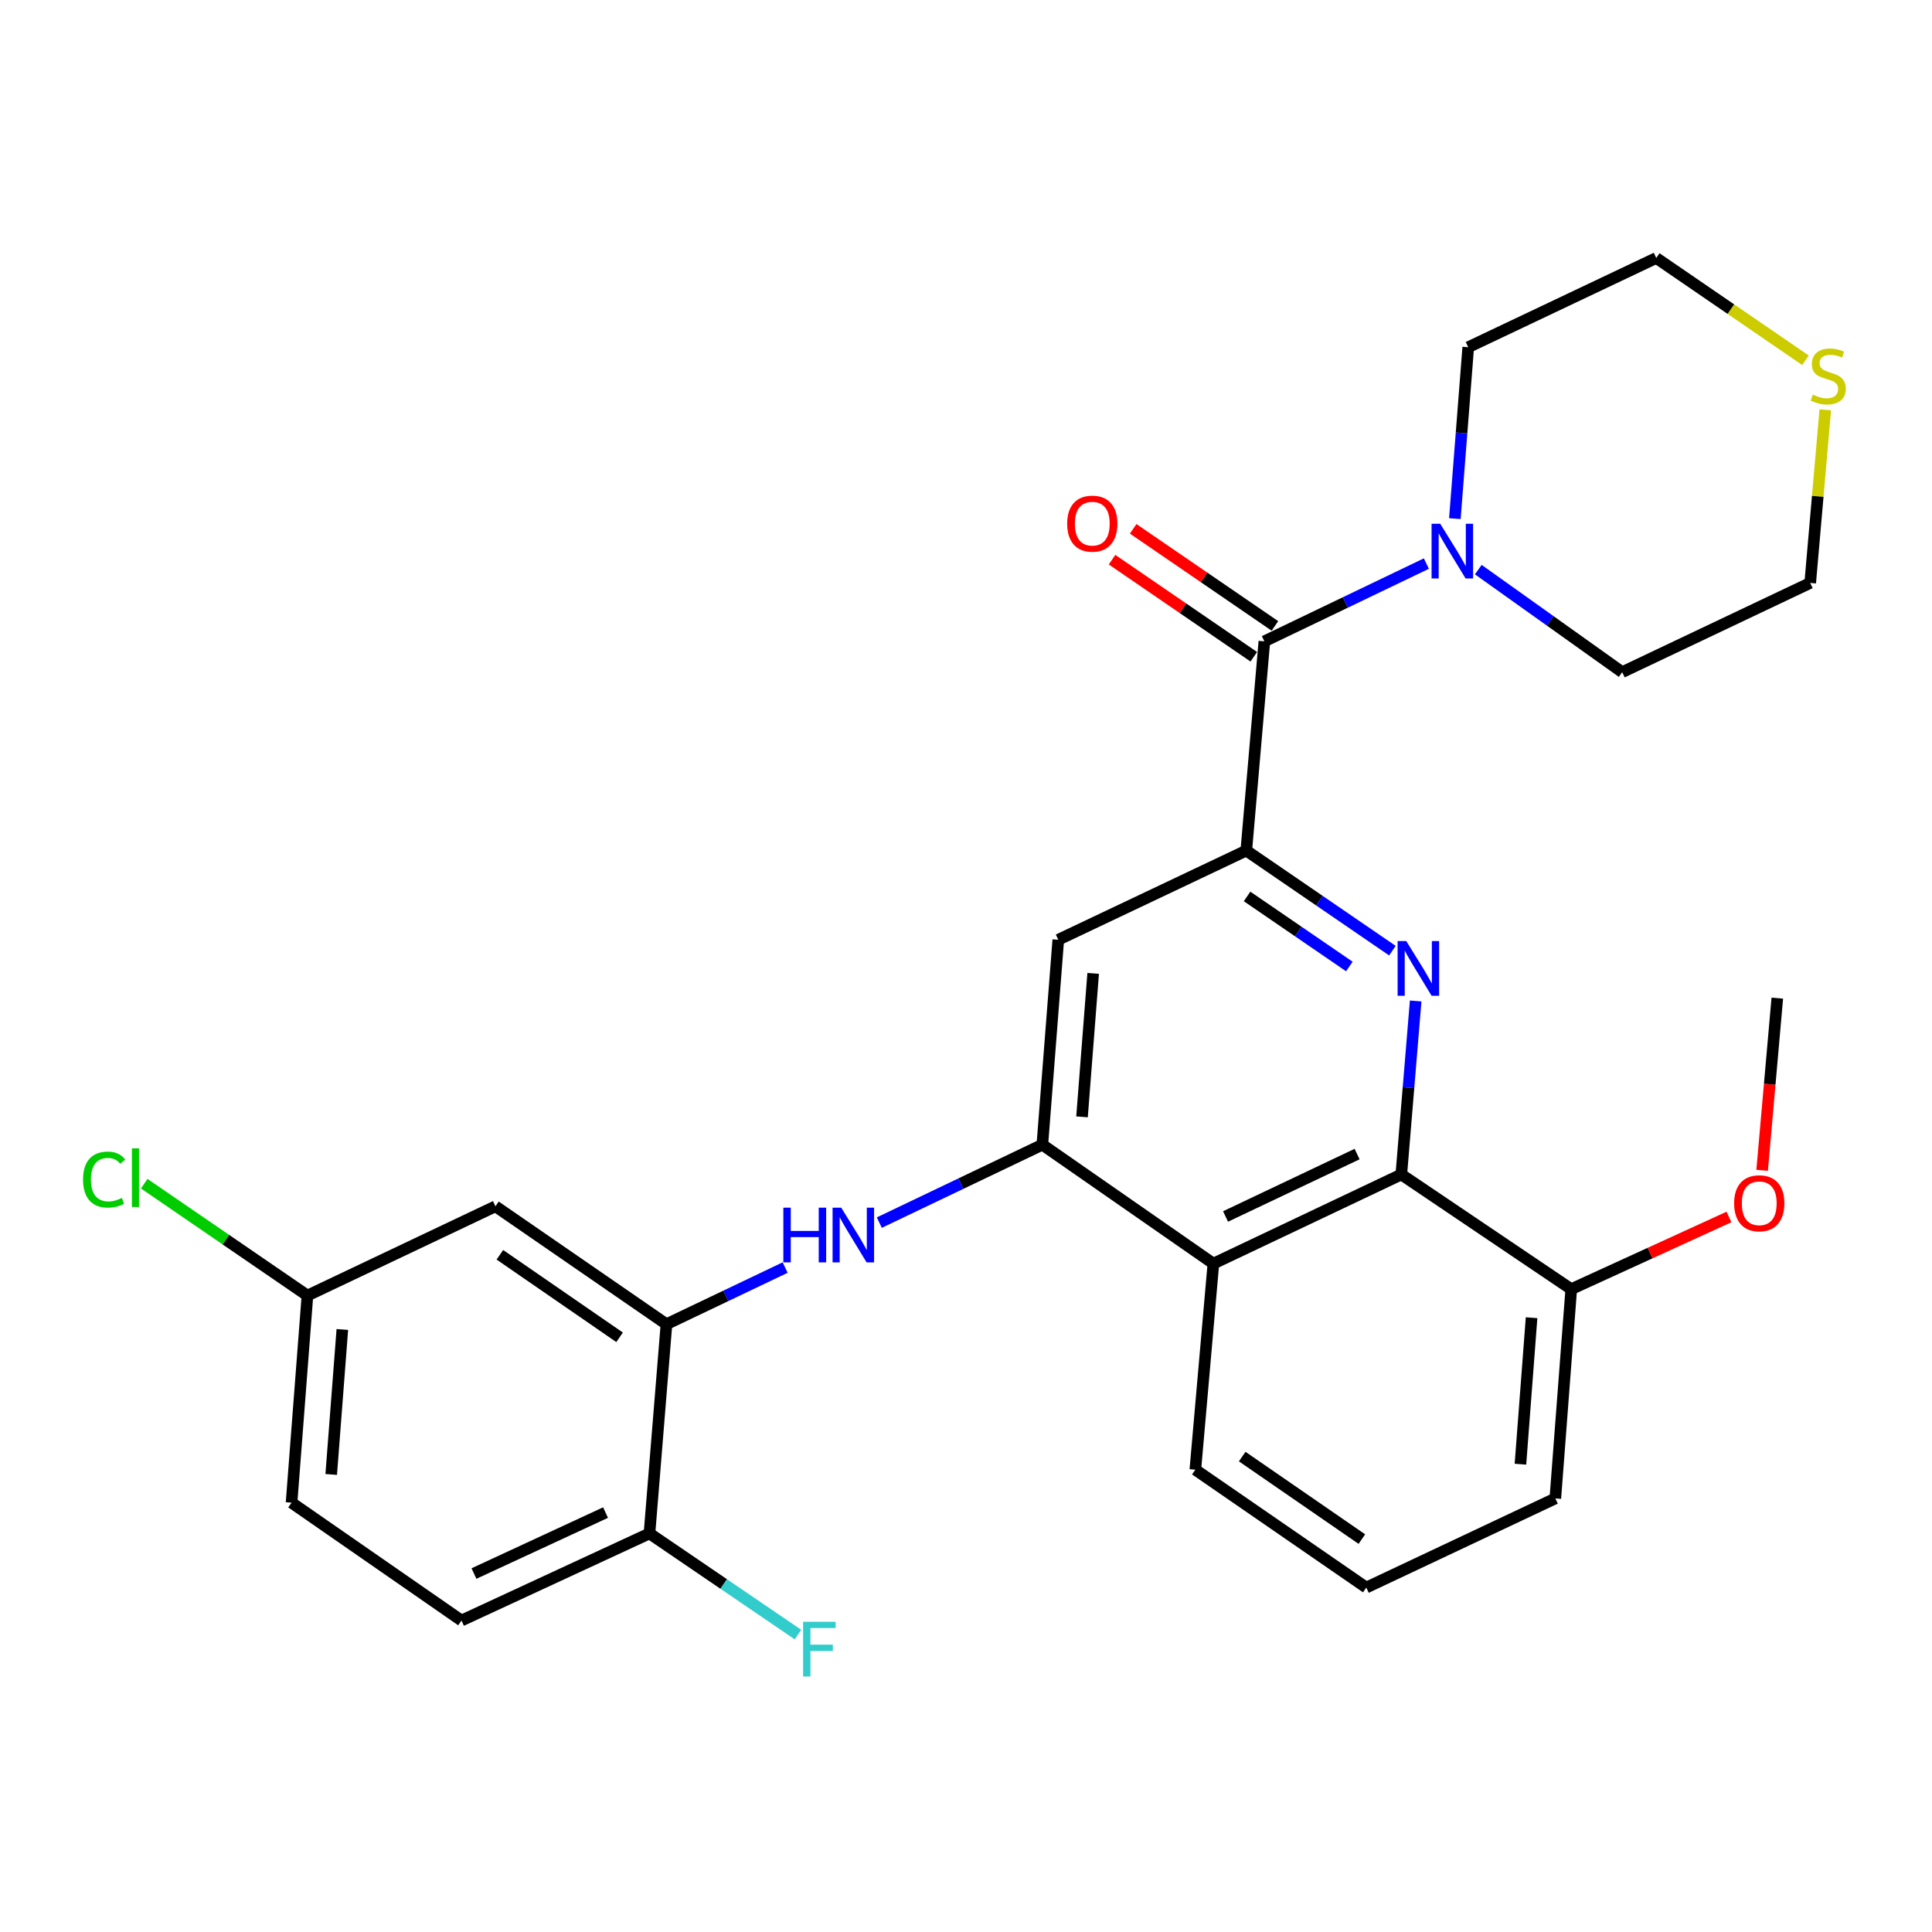 <?xml version='1.0' encoding='iso-8859-1'?>
<svg version='1.1' baseProfile='full'
              xmlns='http://www.w3.org/2000/svg'
                      xmlns:rdkit='http://www.rdkit.org/xml'
                      xmlns:xlink='http://www.w3.org/1999/xlink'
                  xml:space='preserve'
width='1000px' height='1000px' viewBox='0 0 1000 1000'>
<!-- END OF HEADER -->
<rect style='opacity:1.0;fill:#FFFFFF;stroke:none' width='1000' height='1000' x='0' y='0'> </rect>
<path class='bond-0' d='M 720.704,492.057 L 682.89,466.158' style='fill:none;fill-rule:evenodd;stroke:#0000FF;stroke-width:6px;stroke-linecap:butt;stroke-linejoin:miter;stroke-opacity:1' />
<path class='bond-0' d='M 682.89,466.158 L 645.077,440.258' style='fill:none;fill-rule:evenodd;stroke:#000000;stroke-width:6px;stroke-linecap:butt;stroke-linejoin:miter;stroke-opacity:1' />
<path class='bond-0' d='M 698.424,500.254 L 671.954,482.124' style='fill:none;fill-rule:evenodd;stroke:#0000FF;stroke-width:6px;stroke-linecap:butt;stroke-linejoin:miter;stroke-opacity:1' />
<path class='bond-0' d='M 671.954,482.124 L 645.485,463.994' style='fill:none;fill-rule:evenodd;stroke:#000000;stroke-width:6px;stroke-linecap:butt;stroke-linejoin:miter;stroke-opacity:1' />
<path class='bond-3' d='M 732.749,518.097 L 729.032,563.002' style='fill:none;fill-rule:evenodd;stroke:#0000FF;stroke-width:6px;stroke-linecap:butt;stroke-linejoin:miter;stroke-opacity:1' />
<path class='bond-3' d='M 729.032,563.002 L 725.316,607.906' style='fill:none;fill-rule:evenodd;stroke:#000000;stroke-width:6px;stroke-linecap:butt;stroke-linejoin:miter;stroke-opacity:1' />
<path class='bond-2' d='M 645.077,440.258 L 654.431,331.958' style='fill:none;fill-rule:evenodd;stroke:#000000;stroke-width:6px;stroke-linecap:butt;stroke-linejoin:miter;stroke-opacity:1' />
<path class='bond-6' d='M 645.077,440.258 L 547.765,486.414' style='fill:none;fill-rule:evenodd;stroke:#000000;stroke-width:6px;stroke-linecap:butt;stroke-linejoin:miter;stroke-opacity:1' />
<path class='bond-1' d='M 539.519,592.499 L 628.047,654.052' style='fill:none;fill-rule:evenodd;stroke:#000000;stroke-width:6px;stroke-linecap:butt;stroke-linejoin:miter;stroke-opacity:1' />
<path class='bond-5' d='M 539.519,592.499 L 497.325,612.66' style='fill:none;fill-rule:evenodd;stroke:#000000;stroke-width:6px;stroke-linecap:butt;stroke-linejoin:miter;stroke-opacity:1' />
<path class='bond-5' d='M 497.325,612.66 L 455.131,632.82' style='fill:none;fill-rule:evenodd;stroke:#0000FF;stroke-width:6px;stroke-linecap:butt;stroke-linejoin:miter;stroke-opacity:1' />
<path class='bond-28' d='M 539.519,592.499 L 547.765,486.414' style='fill:none;fill-rule:evenodd;stroke:#000000;stroke-width:6px;stroke-linecap:butt;stroke-linejoin:miter;stroke-opacity:1' />
<path class='bond-28' d='M 560.05,578.086 L 565.823,503.827' style='fill:none;fill-rule:evenodd;stroke:#000000;stroke-width:6px;stroke-linecap:butt;stroke-linejoin:miter;stroke-opacity:1' />
<path class='bond-7' d='M 654.431,331.958 L 696.357,311.831' style='fill:none;fill-rule:evenodd;stroke:#000000;stroke-width:6px;stroke-linecap:butt;stroke-linejoin:miter;stroke-opacity:1' />
<path class='bond-7' d='M 696.357,311.831 L 738.283,291.704' style='fill:none;fill-rule:evenodd;stroke:#0000FF;stroke-width:6px;stroke-linecap:butt;stroke-linejoin:miter;stroke-opacity:1' />
<path class='bond-11' d='M 659.899,323.975 L 623.216,298.849' style='fill:none;fill-rule:evenodd;stroke:#000000;stroke-width:6px;stroke-linecap:butt;stroke-linejoin:miter;stroke-opacity:1' />
<path class='bond-11' d='M 623.216,298.849 L 586.532,273.723' style='fill:none;fill-rule:evenodd;stroke:#FF0000;stroke-width:6px;stroke-linecap:butt;stroke-linejoin:miter;stroke-opacity:1' />
<path class='bond-11' d='M 648.963,339.941 L 612.28,314.816' style='fill:none;fill-rule:evenodd;stroke:#000000;stroke-width:6px;stroke-linecap:butt;stroke-linejoin:miter;stroke-opacity:1' />
<path class='bond-11' d='M 612.28,314.816 L 575.596,289.69' style='fill:none;fill-rule:evenodd;stroke:#FF0000;stroke-width:6px;stroke-linecap:butt;stroke-linejoin:miter;stroke-opacity:1' />
<path class='bond-4' d='M 725.316,607.906 L 628.047,654.052' style='fill:none;fill-rule:evenodd;stroke:#000000;stroke-width:6px;stroke-linecap:butt;stroke-linejoin:miter;stroke-opacity:1' />
<path class='bond-4' d='M 702.43,597.343 L 634.342,629.645' style='fill:none;fill-rule:evenodd;stroke:#000000;stroke-width:6px;stroke-linecap:butt;stroke-linejoin:miter;stroke-opacity:1' />
<path class='bond-12' d='M 725.316,607.906 L 813.274,667.265' style='fill:none;fill-rule:evenodd;stroke:#000000;stroke-width:6px;stroke-linecap:butt;stroke-linejoin:miter;stroke-opacity:1' />
<path class='bond-19' d='M 628.047,654.052 L 618.704,760.707' style='fill:none;fill-rule:evenodd;stroke:#000000;stroke-width:6px;stroke-linecap:butt;stroke-linejoin:miter;stroke-opacity:1' />
<path class='bond-8' d='M 406.393,656.086 L 375.676,670.745' style='fill:none;fill-rule:evenodd;stroke:#0000FF;stroke-width:6px;stroke-linecap:butt;stroke-linejoin:miter;stroke-opacity:1' />
<path class='bond-8' d='M 375.676,670.745 L 344.959,685.403' style='fill:none;fill-rule:evenodd;stroke:#000000;stroke-width:6px;stroke-linecap:butt;stroke-linejoin:miter;stroke-opacity:1' />
<path class='bond-21' d='M 753.033,268.447 L 756.495,224.082' style='fill:none;fill-rule:evenodd;stroke:#0000FF;stroke-width:6px;stroke-linecap:butt;stroke-linejoin:miter;stroke-opacity:1' />
<path class='bond-21' d='M 756.495,224.082 L 759.957,179.717' style='fill:none;fill-rule:evenodd;stroke:#000000;stroke-width:6px;stroke-linecap:butt;stroke-linejoin:miter;stroke-opacity:1' />
<path class='bond-22' d='M 765.16,294.831 L 802.404,321.372' style='fill:none;fill-rule:evenodd;stroke:#0000FF;stroke-width:6px;stroke-linecap:butt;stroke-linejoin:miter;stroke-opacity:1' />
<path class='bond-22' d='M 802.404,321.372 L 839.647,347.913' style='fill:none;fill-rule:evenodd;stroke:#000000;stroke-width:6px;stroke-linecap:butt;stroke-linejoin:miter;stroke-opacity:1' />
<path class='bond-9' d='M 344.959,685.403 L 256.442,624.388' style='fill:none;fill-rule:evenodd;stroke:#000000;stroke-width:6px;stroke-linecap:butt;stroke-linejoin:miter;stroke-opacity:1' />
<path class='bond-9' d='M 320.699,692.185 L 258.737,649.475' style='fill:none;fill-rule:evenodd;stroke:#000000;stroke-width:6px;stroke-linecap:butt;stroke-linejoin:miter;stroke-opacity:1' />
<path class='bond-10' d='M 344.959,685.403 L 336.165,793.703' style='fill:none;fill-rule:evenodd;stroke:#000000;stroke-width:6px;stroke-linecap:butt;stroke-linejoin:miter;stroke-opacity:1' />
<path class='bond-15' d='M 256.442,624.388 L 159.13,670.577' style='fill:none;fill-rule:evenodd;stroke:#000000;stroke-width:6px;stroke-linecap:butt;stroke-linejoin:miter;stroke-opacity:1' />
<path class='bond-14' d='M 336.165,793.703 L 238.864,838.784' style='fill:none;fill-rule:evenodd;stroke:#000000;stroke-width:6px;stroke-linecap:butt;stroke-linejoin:miter;stroke-opacity:1' />
<path class='bond-14' d='M 313.434,782.906 L 245.323,814.462' style='fill:none;fill-rule:evenodd;stroke:#000000;stroke-width:6px;stroke-linecap:butt;stroke-linejoin:miter;stroke-opacity:1' />
<path class='bond-16' d='M 336.165,793.703 L 374.593,819.873' style='fill:none;fill-rule:evenodd;stroke:#000000;stroke-width:6px;stroke-linecap:butt;stroke-linejoin:miter;stroke-opacity:1' />
<path class='bond-16' d='M 374.593,819.873 L 413.022,846.043' style='fill:none;fill-rule:evenodd;stroke:#33CCCC;stroke-width:6px;stroke-linecap:butt;stroke-linejoin:miter;stroke-opacity:1' />
<path class='bond-20' d='M 813.274,667.265 L 854.092,648.586' style='fill:none;fill-rule:evenodd;stroke:#000000;stroke-width:6px;stroke-linecap:butt;stroke-linejoin:miter;stroke-opacity:1' />
<path class='bond-20' d='M 854.092,648.586 L 894.91,629.906' style='fill:none;fill-rule:evenodd;stroke:#FF0000;stroke-width:6px;stroke-linecap:butt;stroke-linejoin:miter;stroke-opacity:1' />
<path class='bond-26' d='M 813.274,667.265 L 805.038,775.576' style='fill:none;fill-rule:evenodd;stroke:#000000;stroke-width:6px;stroke-linecap:butt;stroke-linejoin:miter;stroke-opacity:1' />
<path class='bond-26' d='M 792.741,682.045 L 786.976,757.862' style='fill:none;fill-rule:evenodd;stroke:#000000;stroke-width:6px;stroke-linecap:butt;stroke-linejoin:miter;stroke-opacity:1' />
<path class='bond-13' d='M 944.761,212.113 L 940.86,256.919' style='fill:none;fill-rule:evenodd;stroke:#CCCC00;stroke-width:6px;stroke-linecap:butt;stroke-linejoin:miter;stroke-opacity:1' />
<path class='bond-13' d='M 940.86,256.919 L 936.959,301.725' style='fill:none;fill-rule:evenodd;stroke:#000000;stroke-width:6px;stroke-linecap:butt;stroke-linejoin:miter;stroke-opacity:1' />
<path class='bond-30' d='M 934.513,186.472 L 895.891,160.005' style='fill:none;fill-rule:evenodd;stroke:#CCCC00;stroke-width:6px;stroke-linecap:butt;stroke-linejoin:miter;stroke-opacity:1' />
<path class='bond-30' d='M 895.891,160.005 L 857.269,133.539' style='fill:none;fill-rule:evenodd;stroke:#000000;stroke-width:6px;stroke-linecap:butt;stroke-linejoin:miter;stroke-opacity:1' />
<path class='bond-17' d='M 238.864,838.784 L 150.906,777.78' style='fill:none;fill-rule:evenodd;stroke:#000000;stroke-width:6px;stroke-linecap:butt;stroke-linejoin:miter;stroke-opacity:1' />
<path class='bond-18' d='M 159.13,670.577 L 116.888,641.625' style='fill:none;fill-rule:evenodd;stroke:#000000;stroke-width:6px;stroke-linecap:butt;stroke-linejoin:miter;stroke-opacity:1' />
<path class='bond-18' d='M 116.888,641.625 L 74.646,612.672' style='fill:none;fill-rule:evenodd;stroke:#00CC00;stroke-width:6px;stroke-linecap:butt;stroke-linejoin:miter;stroke-opacity:1' />
<path class='bond-31' d='M 159.13,670.577 L 150.906,777.78' style='fill:none;fill-rule:evenodd;stroke:#000000;stroke-width:6px;stroke-linecap:butt;stroke-linejoin:miter;stroke-opacity:1' />
<path class='bond-31' d='M 177.193,688.138 L 171.435,763.18' style='fill:none;fill-rule:evenodd;stroke:#000000;stroke-width:6px;stroke-linecap:butt;stroke-linejoin:miter;stroke-opacity:1' />
<path class='bond-29' d='M 618.704,760.707 L 707.189,821.721' style='fill:none;fill-rule:evenodd;stroke:#000000;stroke-width:6px;stroke-linecap:butt;stroke-linejoin:miter;stroke-opacity:1' />
<path class='bond-29' d='M 642.962,753.927 L 704.902,796.637' style='fill:none;fill-rule:evenodd;stroke:#000000;stroke-width:6px;stroke-linecap:butt;stroke-linejoin:miter;stroke-opacity:1' />
<path class='bond-27' d='M 912.081,605.75 L 916.005,561.193' style='fill:none;fill-rule:evenodd;stroke:#FF0000;stroke-width:6px;stroke-linecap:butt;stroke-linejoin:miter;stroke-opacity:1' />
<path class='bond-27' d='M 916.005,561.193 L 919.929,516.637' style='fill:none;fill-rule:evenodd;stroke:#000000;stroke-width:6px;stroke-linecap:butt;stroke-linejoin:miter;stroke-opacity:1' />
<path class='bond-25' d='M 759.957,179.717 L 857.269,133.539' style='fill:none;fill-rule:evenodd;stroke:#000000;stroke-width:6px;stroke-linecap:butt;stroke-linejoin:miter;stroke-opacity:1' />
<path class='bond-24' d='M 839.647,347.913 L 936.959,301.725' style='fill:none;fill-rule:evenodd;stroke:#000000;stroke-width:6px;stroke-linecap:butt;stroke-linejoin:miter;stroke-opacity:1' />
<path class='bond-23' d='M 707.189,821.721 L 805.038,775.576' style='fill:none;fill-rule:evenodd;stroke:#000000;stroke-width:6px;stroke-linecap:butt;stroke-linejoin:miter;stroke-opacity:1' />
<path  class='atom-0' d='M 727.883 487.102
L 737.163 502.102
Q 738.083 503.582, 739.563 506.262
Q 741.043 508.942, 741.123 509.102
L 741.123 487.102
L 744.883 487.102
L 744.883 515.422
L 741.003 515.422
L 731.043 499.022
Q 729.883 497.102, 728.643 494.902
Q 727.443 492.702, 727.083 492.022
L 727.083 515.422
L 723.403 515.422
L 723.403 487.102
L 727.883 487.102
' fill='#0000FF'/>
<path  class='atom-6' d='M 405.46 625.087
L 409.3 625.087
L 409.3 637.127
L 423.78 637.127
L 423.78 625.087
L 427.62 625.087
L 427.62 653.407
L 423.78 653.407
L 423.78 640.327
L 409.3 640.327
L 409.3 653.407
L 405.46 653.407
L 405.46 625.087
' fill='#0000FF'/>
<path  class='atom-6' d='M 435.42 625.087
L 444.7 640.087
Q 445.62 641.567, 447.1 644.247
Q 448.58 646.927, 448.66 647.087
L 448.66 625.087
L 452.42 625.087
L 452.42 653.407
L 448.54 653.407
L 438.58 637.007
Q 437.42 635.087, 436.18 632.887
Q 434.98 630.687, 434.62 630.007
L 434.62 653.407
L 430.94 653.407
L 430.94 625.087
L 435.42 625.087
' fill='#0000FF'/>
<path  class='atom-8' d='M 745.461 271.093
L 754.741 286.093
Q 755.661 287.573, 757.141 290.253
Q 758.621 292.933, 758.701 293.093
L 758.701 271.093
L 762.461 271.093
L 762.461 299.413
L 758.581 299.413
L 748.621 283.013
Q 747.461 281.093, 746.221 278.893
Q 745.021 276.693, 744.661 276.013
L 744.661 299.413
L 740.981 299.413
L 740.981 271.093
L 745.461 271.093
' fill='#0000FF'/>
<path  class='atom-12' d='M 552.365 271.034
Q 552.365 264.234, 555.725 260.434
Q 559.085 256.634, 565.365 256.634
Q 571.645 256.634, 575.005 260.434
Q 578.365 264.234, 578.365 271.034
Q 578.365 277.914, 574.965 281.834
Q 571.565 285.714, 565.365 285.714
Q 559.125 285.714, 555.725 281.834
Q 552.365 277.954, 552.365 271.034
M 565.365 282.514
Q 569.685 282.514, 572.005 279.634
Q 574.365 276.714, 574.365 271.034
Q 574.365 265.474, 572.005 262.674
Q 569.685 259.834, 565.365 259.834
Q 561.045 259.834, 558.685 262.634
Q 556.365 265.434, 556.365 271.034
Q 556.365 276.754, 558.685 279.634
Q 561.045 282.514, 565.365 282.514
' fill='#FF0000'/>
<path  class='atom-14' d='M 938.291 204.263
Q 938.611 204.383, 939.931 204.943
Q 941.251 205.503, 942.691 205.863
Q 944.171 206.183, 945.611 206.183
Q 948.291 206.183, 949.851 204.903
Q 951.411 203.583, 951.411 201.303
Q 951.411 199.743, 950.611 198.783
Q 949.851 197.823, 948.651 197.303
Q 947.451 196.783, 945.451 196.183
Q 942.931 195.423, 941.411 194.703
Q 939.931 193.983, 938.851 192.463
Q 937.811 190.943, 937.811 188.383
Q 937.811 184.823, 940.211 182.623
Q 942.651 180.423, 947.451 180.423
Q 950.731 180.423, 954.451 181.983
L 953.531 185.063
Q 950.131 183.663, 947.571 183.663
Q 944.811 183.663, 943.291 184.823
Q 941.771 185.943, 941.811 187.903
Q 941.811 189.423, 942.571 190.343
Q 943.371 191.263, 944.491 191.783
Q 945.651 192.303, 947.571 192.903
Q 950.131 193.703, 951.651 194.503
Q 953.171 195.303, 954.251 196.943
Q 955.371 198.543, 955.371 201.303
Q 955.371 205.223, 952.731 207.343
Q 950.131 209.423, 945.771 209.423
Q 943.251 209.423, 941.331 208.863
Q 939.451 208.343, 937.211 207.423
L 938.291 204.263
' fill='#CCCC00'/>
<path  class='atom-17' d='M 415.681 839.429
L 432.521 839.429
L 432.521 842.669
L 419.481 842.669
L 419.481 851.269
L 431.081 851.269
L 431.081 854.549
L 419.481 854.549
L 419.481 867.749
L 415.681 867.749
L 415.681 839.429
' fill='#33CCCC'/>
<path  class='atom-19' d='M 42.988 610.542
Q 42.988 603.502, 46.268 599.822
Q 49.588 596.102, 55.868 596.102
Q 61.708 596.102, 64.828 600.222
L 62.188 602.382
Q 59.908 599.382, 55.868 599.382
Q 51.588 599.382, 49.308 602.262
Q 47.068 605.102, 47.068 610.542
Q 47.068 616.142, 49.388 619.022
Q 51.748 621.902, 56.308 621.902
Q 59.428 621.902, 63.068 620.022
L 64.188 623.022
Q 62.708 623.982, 60.468 624.542
Q 58.228 625.102, 55.748 625.102
Q 49.588 625.102, 46.268 621.342
Q 42.988 617.582, 42.988 610.542
' fill='#00CC00'/>
<path  class='atom-19' d='M 68.268 594.382
L 71.948 594.382
L 71.948 624.742
L 68.268 624.742
L 68.268 594.382
' fill='#00CC00'/>
<path  class='atom-21' d='M 897.586 622.813
Q 897.586 616.013, 900.946 612.213
Q 904.306 608.413, 910.586 608.413
Q 916.866 608.413, 920.226 612.213
Q 923.586 616.013, 923.586 622.813
Q 923.586 629.693, 920.186 633.613
Q 916.786 637.493, 910.586 637.493
Q 904.346 637.493, 900.946 633.613
Q 897.586 629.733, 897.586 622.813
M 910.586 634.293
Q 914.906 634.293, 917.226 631.413
Q 919.586 628.493, 919.586 622.813
Q 919.586 617.253, 917.226 614.453
Q 914.906 611.613, 910.586 611.613
Q 906.266 611.613, 903.906 614.413
Q 901.586 617.213, 901.586 622.813
Q 901.586 628.533, 903.906 631.413
Q 906.266 634.293, 910.586 634.293
' fill='#FF0000'/>
</svg>
